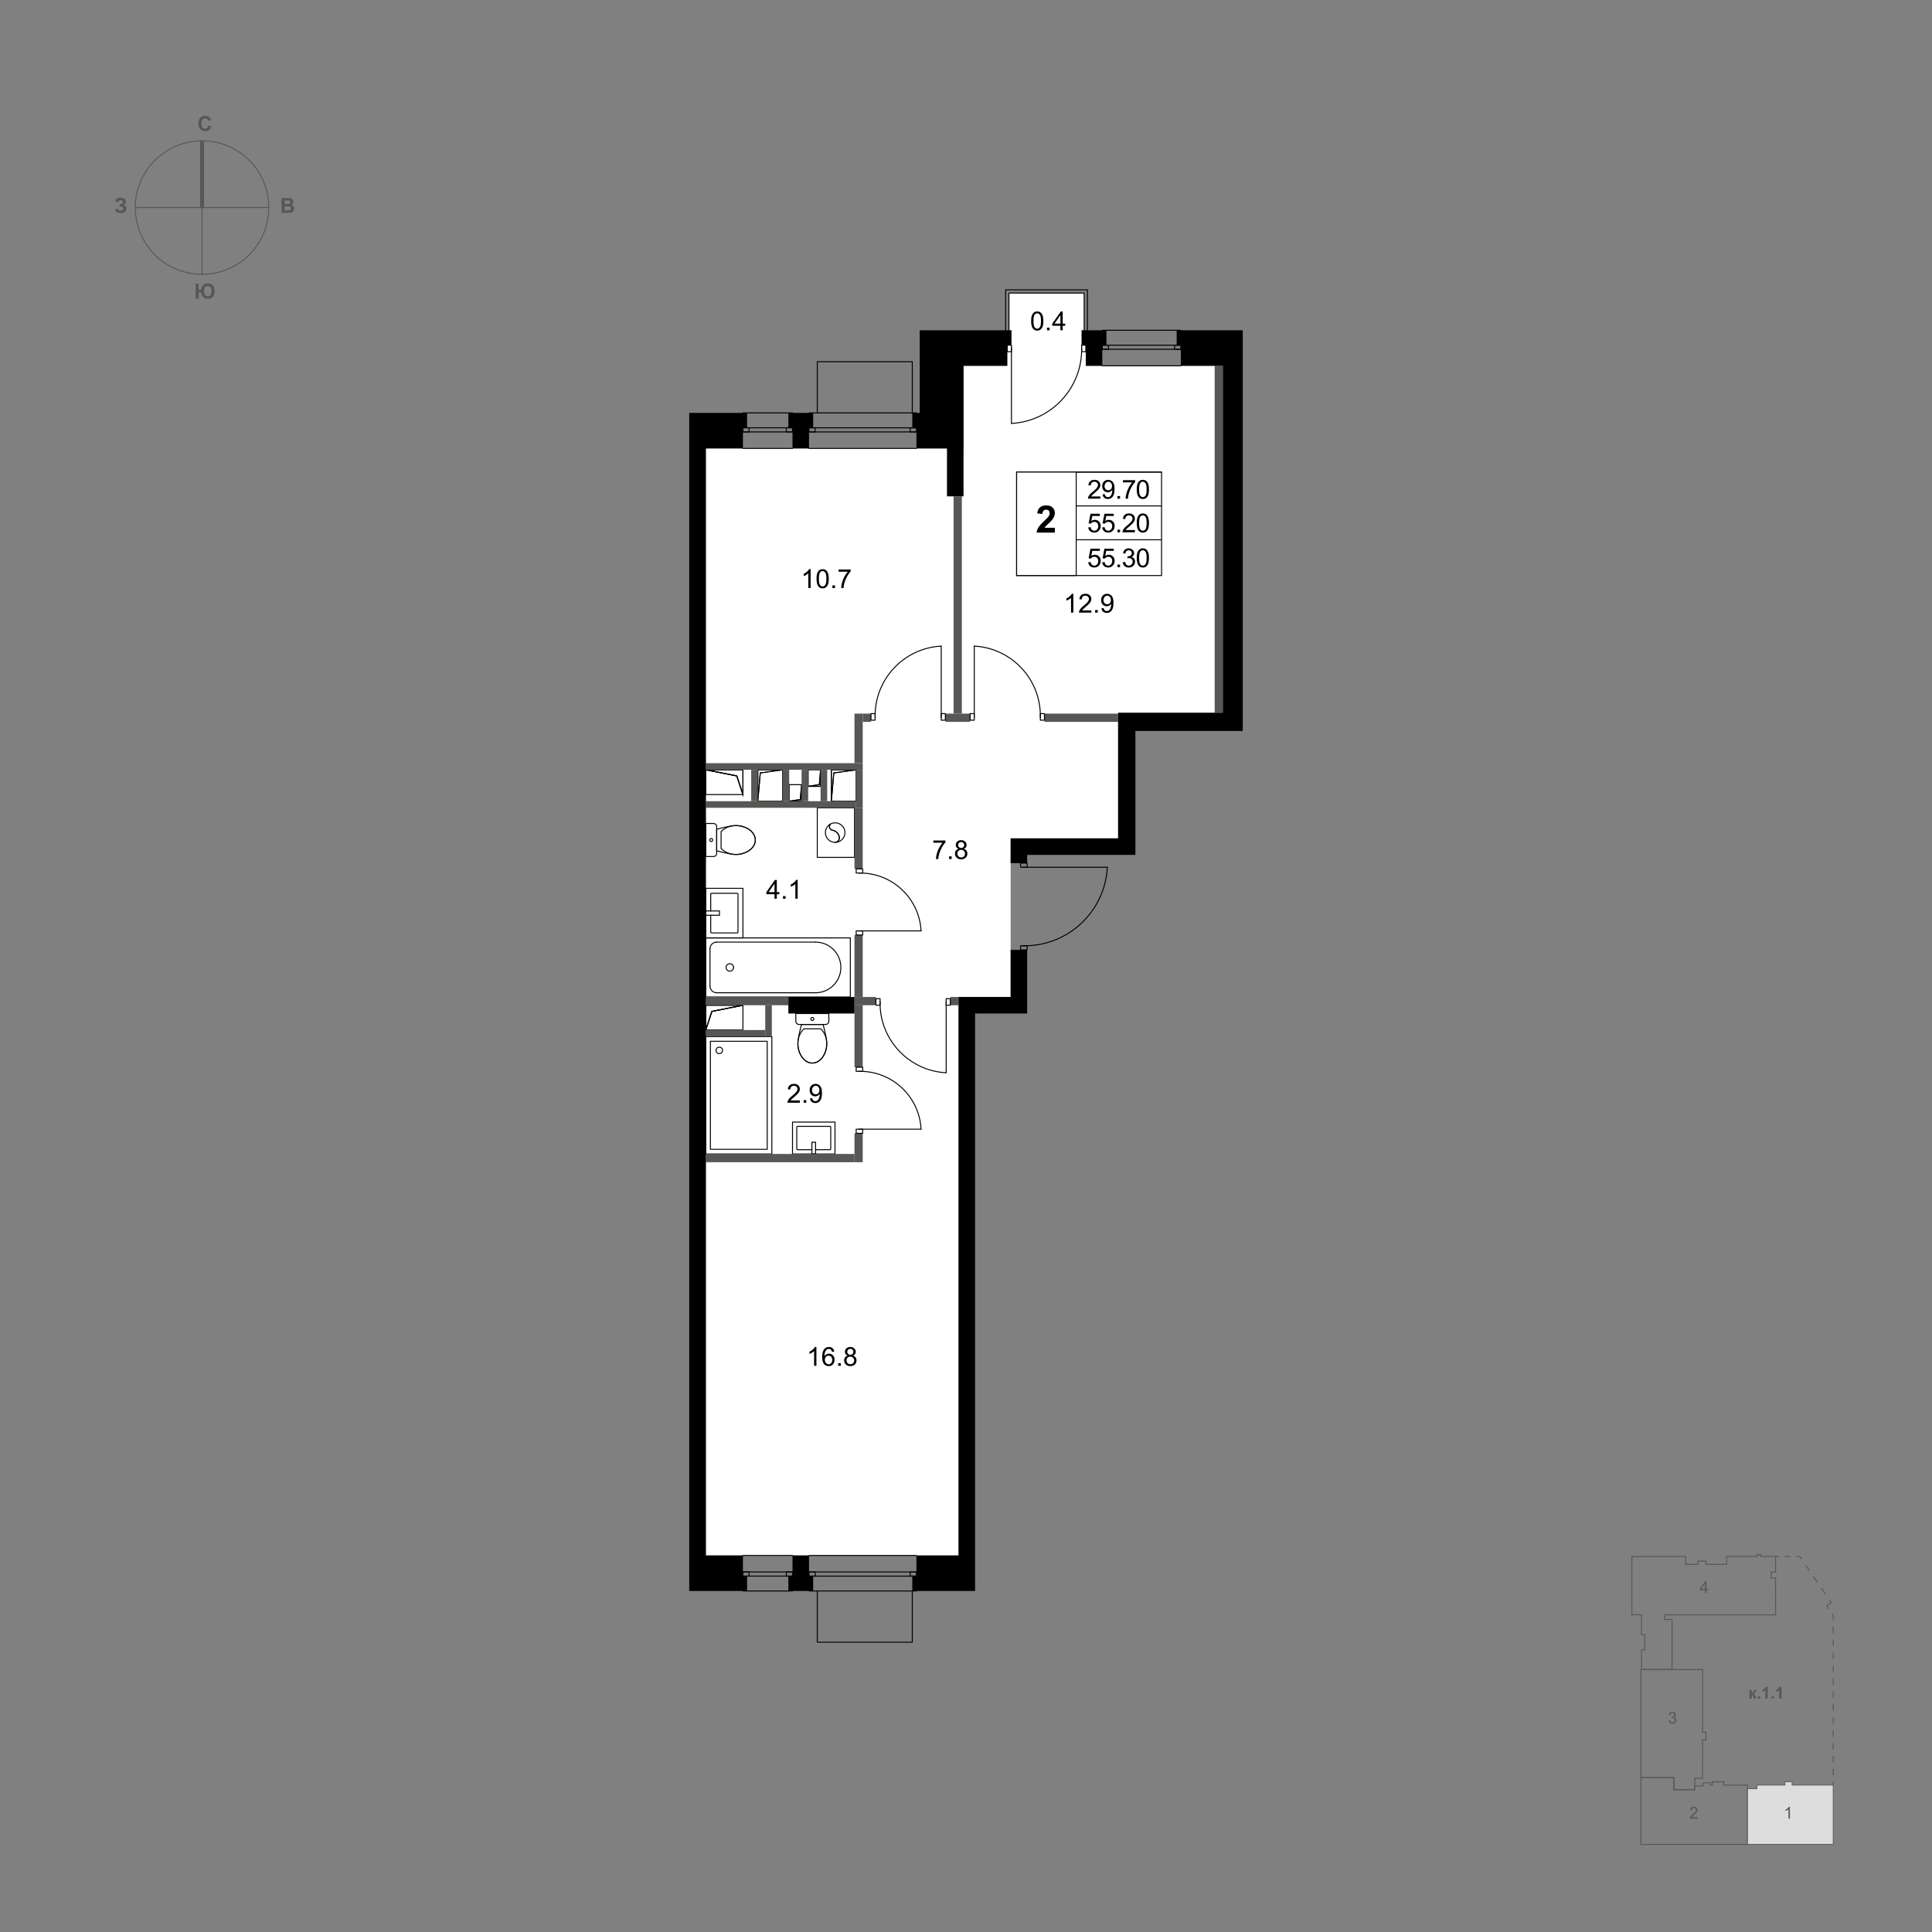 <?xml version="1.0" encoding="UTF-8"?>
<svg xmlns="http://www.w3.org/2000/svg" viewBox="0 0 2000 2000" width="200" height="200">
  <rect x="0" y="0" width="2000" height="2000" fill="#808080" stroke="none"/>
  <defs>
    <style>
      .cls-1 {
        fill-rule: evenodd;
      }

      .cls-1, .cls-2, .cls-3, .cls-4, .cls-5, .cls-6, .cls-7, .cls-8, .cls-9 {
        stroke-miterlimit: 10;
      }

      .cls-1, .cls-2, .cls-4, .cls-10, .cls-5, .cls-6, .cls-11, .cls-7, .cls-9 {
        fill: none;
      }

      .cls-1, .cls-2, .cls-10, .cls-8 {
        stroke: #000;
      }

      .cls-12, .cls-13, .cls-14 {
        stroke-width: 0px;
      }

      .cls-3 {
        fill: #ddd;
        stroke-width: .79px;
      }

      .cls-3, .cls-4, .cls-5, .cls-6, .cls-11, .cls-7, .cls-9 {
        stroke: #575756;
      }

      .cls-4 {
        stroke-dasharray: 0 0 6.03 6.03;
      }

      .cls-10, .cls-11 {
        stroke-linecap: round;
        stroke-linejoin: round;
      }

      .cls-6 {
        stroke-dasharray: 0 0 7.31 7.31;
      }

      .cls-13, .cls-8 {
        fill: #fff;
      }

      .cls-7 {
        stroke-dasharray: 0 0 6.69 6.69;
      }

      .cls-9 {
        stroke-width: 4px;
      }

      .cls-14 {
        fill: #575756;
      }
    </style>
  </defs>
  <g id="_Генплан" data-name="Генплан">
    <polygon class="cls-5" points="1787.42 1619.43 1787.42 1611.24 1819.01 1611.24 1819.01 1609.31 1822.41 1609.31 1822.41 1611.24 1838.1 1611.24 1838.1 1627.51 1833.53 1627.51 1833.57 1633.63 1838.06 1633.63 1838.1 1671.65 1723.09 1671.65 1723.09 1676.49 1730.9 1676.49 1730.9 1728.29 1699.29 1728.29 1699.29 1707.94 1702.6 1707.94 1702.6 1692.21 1699.26 1692.21 1699.26 1671.62 1689.32 1671.62 1689.32 1611.27 1744.91 1611.27 1744.91 1619.43 1757.63 1619.43 1757.63 1616.03 1766.05 1616.03 1766.05 1619.43 1787.42 1619.43"/>
    <polygon class="cls-5" points="1809.02 1847.91 1809.02 1909.3 1698.73 1909.31 1698.73 1840.2 1732.84 1840.2 1732.84 1852.69 1754.38 1852.69 1754.38 1848.85 1763.03 1848.85 1763.03 1845.5 1770.47 1845.5 1770.47 1847.91 1772.47 1847.91 1772.47 1844.51 1784.48 1844.51 1784.48 1847.91 1809.02 1847.91"/>
    <polygon class="cls-5" points="1765.9 1793.16 1765.9 1801.2 1762.48 1801.2 1762.47 1840.81 1754.38 1840.81 1754.38 1852.69 1732.85 1852.69 1732.85 1840.2 1698.73 1840.2 1698.73 1728.33 1762.5 1728.33 1762.48 1793.16 1765.9 1793.16"/>
    <polygon class="cls-3" points="1818.84 1847.91 1818.84 1851.69 1808.99 1851.69 1808.99 1909.3 1897.72 1909.3 1897.72 1847.91 1855.16 1847.91 1855.16 1844.51 1847.73 1844.51 1847.73 1847.91 1818.84 1847.91"/>
    <path class="cls-14" d="m1764.96,1649.03v-2.93h-5.3v-1.38l5.58-7.92h1.23v7.92h1.65v1.38h-1.65v2.93h-1.5Zm0-4.3v-5.51l-3.83,5.51h3.83Z"/>
    <path class="cls-14" d="m1727.4,1781.08l1.5-.2c.17.85.47,1.46.88,1.84s.92.56,1.51.56c.71,0,1.3-.24,1.79-.73s.73-1.1.73-1.82-.23-1.26-.68-1.71c-.45-.45-1.02-.67-1.72-.67-.28,0-.64.06-1.06.17l.17-1.32c.1.01.18.02.24.02.64,0,1.21-.17,1.73-.5.51-.33.77-.85.77-1.54,0-.55-.19-1.01-.56-1.37-.37-.36-.85-.54-1.44-.54s-1.07.18-1.46.55-.64.92-.75,1.65l-1.5-.27c.18-1.01.6-1.79,1.25-2.34s1.46-.83,2.43-.83c.67,0,1.28.14,1.84.43s.99.68,1.29,1.17c.3.5.45,1.02.45,1.58s-.14,1.01-.42,1.44c-.28.43-.7.78-1.26,1.03.72.17,1.28.51,1.68,1.04.4.53.6,1.18.6,1.97,0,1.07-.39,1.97-1.17,2.71s-1.76,1.11-2.95,1.11c-1.07,0-1.96-.32-2.67-.96-.71-.64-1.11-1.47-1.21-2.48Z"/>
    <path class="cls-14" d="m1757.37,1881.12v1.44h-8.08c-.01-.36.05-.71.17-1.04.21-.55.54-1.09.99-1.63.45-.53,1.11-1.15,1.96-1.85,1.33-1.09,2.23-1.95,2.69-2.59.47-.64.7-1.24.7-1.81s-.21-1.1-.64-1.5c-.43-.41-.98-.61-1.66-.61-.72,0-1.3.22-1.73.65-.43.43-.65,1.03-.66,1.8l-1.54-.16c.11-1.15.5-2.03,1.19-2.63.69-.6,1.62-.9,2.78-.9s2.1.33,2.78.98c.68.65,1.03,1.46,1.03,2.42,0,.49-.1.97-.3,1.44s-.53.97-1,1.49-1.24,1.24-2.31,2.15c-.9.76-1.48,1.27-1.73,1.54-.26.27-.47.54-.63.81h6Z"/>
    <path class="cls-14" d="m1852.91,1882.56h-1.5v-9.56c-.36.34-.84.69-1.42,1.03-.59.34-1.11.6-1.58.78v-1.45c.84-.4,1.57-.87,2.2-1.43s1.07-1.11,1.33-1.63h.97v12.27Z"/>
    <g>
      <path class="cls-14" d="m1811.04,1749.52h2.33v3.62c.39-.04.66-.16.83-.36.16-.19.36-.62.58-1.28.3-.87.63-1.43.98-1.68s.82-.37,1.4-.37c.18,0,.49.01.92.04v1.55c-.61,0-1,.06-1.18.18-.17.12-.36.49-.56,1.09-.27.82-.66,1.32-1.18,1.51.74.21,1.37.85,1.88,1.93.03.06.06.11.09.18l1.31,2.44h-2.52l-1.17-2.56c-.24-.52-.45-.85-.62-1s-.43-.22-.78-.22v3.78h-2.33v-8.85Z"/>
      <path class="cls-14" d="m1819.68,1758.38v-2.34h2.34v2.34h-2.34Z"/>
      <path class="cls-14" d="m1829.92,1758.38h-2.34v-8.83c-.86.8-1.86,1.39-3.03,1.78v-2.13c.61-.2,1.28-.58,1.99-1.14.72-.56,1.21-1.21,1.48-1.96h1.9v12.27Z"/>
      <path class="cls-14" d="m1833.92,1758.38v-2.34h2.34v2.34h-2.34Z"/>
      <path class="cls-14" d="m1844.16,1758.38h-2.34v-8.83c-.86.8-1.86,1.39-3.03,1.78v-2.13c.61-.2,1.28-.58,1.99-1.14.72-.56,1.21-1.21,1.48-1.96h1.9v12.27Z"/>
    </g>
    <g>
      <line class="cls-5" x1="1838.1" y1="1611.24" x2="1841.52" y2="1611.24"/>
      <line class="cls-4" x1="1847.55" y1="1611.24" x2="1856.59" y2="1611.24"/>
      <polyline class="cls-5" points="1859.61 1611.24 1863.03 1611.24 1864.96 1614.06"/>
      <line class="cls-6" x1="1869.09" y1="1620.09" x2="1891.8" y2="1653.29"/>
      <polyline class="cls-5" points="1893.87 1656.31 1895.8 1659.13 1891 1662.57 1892.94 1665.39"/>
      <polyline class="cls-7" points="1896.73 1670.9 1897.72 1672.34 1897.72 1841.15"/>
      <line class="cls-5" x1="1897.72" y1="1844.49" x2="1897.72" y2="1847.91"/>
    </g>
  </g>
  <g id="_Роза" data-name="Роза">
    <g>
      <g id="_55" data-name="55">
        <g id="LINE">
          <line class="cls-11" x1="209.16" y1="145.77" x2="209.16" y2="283.97"/>
        </g>
        <g id="LINE-2" data-name="LINE">
          <line class="cls-11" x1="278.26" y1="214.87" x2="140.06" y2="214.87"/>
        </g>
        <g id="LWPOLYLINE">
          <line class="cls-9" x1="209.16" y1="214.87" x2="209.16" y2="145.77"/>
        </g>
        <g id="CIRCLE">
          <path class="cls-11" d="m170.34,157.71c31.57-21.44,74.55-13.23,95.99,18.34,21.44,31.57,13.23,74.55-18.34,95.99-31.57,21.44-74.55,13.23-95.99-18.34-21.44-31.57-13.23-74.55,18.34-95.99h0Z"/>
        </g>
      </g>
      <path class="cls-14" d="m202.52,293.62h3.11v6.43s2.5,0,2.5,0c.18-1.9.85-3.49,2.01-4.77s2.84-1.92,5.05-1.92,3.81.69,5.07,2.06c1.25,1.37,1.88,3.33,1.88,5.88,0,1.67-.27,3.09-.82,4.27-.55,1.18-1.32,2.09-2.32,2.74-1,.65-2.24.97-3.73.97s-2.72-.24-3.61-.71c-.89-.48-1.68-1.25-2.34-2.31-.67-1.06-1.06-2.27-1.18-3.62h-2.5v6.38h-3.11v-15.39Zm8.73,7.72c0,1.71.34,3.03,1.02,3.95.68.93,1.64,1.39,2.87,1.39s2.22-.46,2.85-1.38c.63-.92.95-2.3.95-4.14s-.37-3.06-1.1-3.87-1.67-1.23-2.81-1.23-2.02.42-2.73,1.24c-.71.83-1.06,2.18-1.06,4.04Z"/>
      <path class="cls-14" d="m215.72,129.89l3.02.96c-.46,1.68-1.23,2.93-2.31,3.74-1.08.82-2.44,1.22-4.09,1.22-2.05,0-3.73-.7-5.05-2.09-1.32-1.4-1.98-3.3-1.98-5.73,0-2.56.66-4.55,1.99-5.97,1.32-1.42,3.07-2.12,5.22-2.12,1.88,0,3.42.56,4.59,1.67.7.66,1.23,1.6,1.58,2.83l-3.08.73c-.18-.8-.56-1.43-1.14-1.89s-1.28-.69-2.11-.69c-1.14,0-2.07.41-2.78,1.23s-1.07,2.15-1.07,3.98c0,1.95.35,3.33,1.05,4.16.7.83,1.61,1.24,2.73,1.24.83,0,1.54-.26,2.13-.79.6-.52,1.02-1.35,1.28-2.48Z"/>
      <path class="cls-14" d="m122.3,209.13l-3.03-.69c.64-2.51,2.48-3.77,5.54-3.79,1.81-.01,3.17.38,4.1,1.17.93.79,1.39,1.72,1.4,2.79,0,.73-.2,1.4-.62,1.99s-1.04,1.12-1.88,1.57c1.03.34,1.8.83,2.31,1.47.52.64.78,1.43.78,2.36,0,1.35-.48,2.45-1.47,3.28-.99.84-2.47,1.26-4.45,1.28-1.61,0-2.89-.25-3.82-.78-.93-.53-1.64-1.53-2.12-3l2.84-.95c.3.92.69,1.52,1.18,1.79.49.27,1.09.4,1.8.4.98,0,1.7-.22,2.14-.65s.67-.91.66-1.46c0-.63-.26-1.14-.77-1.52-.51-.38-1.28-.57-2.3-.56h-.7s-.01-2.32-.01-2.32h.36c.95,0,1.68-.23,2.18-.66s.75-1,.75-1.71c0-.56-.21-1.03-.62-1.41-.41-.38-1-.57-1.76-.57-1.3,0-2.13.66-2.49,1.95Z"/>
      <path class="cls-14" d="m291.46,205.01l6.16-.04c1.22,0,2.13.04,2.73.14.6.1,1.14.31,1.61.63.47.32.87.75,1.19,1.28s.48,1.13.48,1.8c0,.72-.19,1.38-.57,1.99-.39.6-.91,1.06-1.58,1.36.94.27,1.67.73,2.17,1.38.51.66.76,1.43.77,2.32,0,.7-.16,1.38-.48,2.04-.32.66-.76,1.19-1.33,1.59-.56.4-1.26.65-2.08.74-.52.06-1.77.1-3.75.13l-5.25.03-.09-15.39Zm3.13,2.54l.02,3.56h2.04c1.21-.02,1.97-.04,2.26-.08.53-.07.95-.25,1.25-.56.3-.31.45-.71.45-1.2,0-.48-.14-.86-.4-1.16-.26-.29-.66-.47-1.17-.53-.31-.03-1.2-.05-2.66-.04h-1.79Zm.04,6.12l.02,4.12,2.88-.02c1.12,0,1.83-.04,2.13-.11.46-.09.84-.29,1.13-.62.29-.33.43-.76.43-1.31,0-.46-.12-.85-.34-1.17-.23-.32-.55-.55-.98-.7-.43-.14-1.35-.21-2.76-.21h-2.51Z"/>
    </g>
  </g>
  <g id="_Цвет" data-name="Цвет">
    <polygon class="cls-13" points="1046.21 1032.07 1046.21 867.87 1157.47 867.87 1157.47 737.88 1265.97 737.88 1265.97 378.68 1124 378.68 1124 357.3 1119.72 357.3 1119.72 341.91 1122.32 341.91 1122.32 303.42 1044.46 303.42 1044.46 341.91 1047.03 341.91 1047.03 357.4 1042.66 357.4 1042.66 378.68 997.43 378.68 997.43 464.23 730.96 464.23 730.96 1610.21 992.3 1610.21 992.3 1032.07 1046.21 1032.07"/>
  </g>
  <g id="_ШАХТЫ">
    <g id="HATCH">
      <polygon class="cls-1" points="816.97 829.38 829.8 829.38 829.8 812.28 828.52 827.67 816.97 829.38"/>
    </g>
    <g id="LWPOLYLINE-2" data-name="LWPOLYLINE">
      <polygon class="cls-10" points="816.97 829.38 828.52 827.67 829.8 812.28 829.8 829.38 816.97 829.38"/>
    </g>
    <g id="LINE-3" data-name="LINE">
      <line class="cls-10" x1="816.97" y1="829.38" x2="816.97" y2="812.28"/>
    </g>
    <g id="LINE-4" data-name="LINE">
      <line class="cls-10" x1="816.97" y1="812.28" x2="829.8" y2="812.28"/>
    </g>
    <g id="HATCH-2" data-name="HATCH">
      <polygon class="cls-1" points="886.25 796.89 860.59 796.89 860.59 829.38 863.16 800.14 886.25 796.89"/>
    </g>
    <g id="LWPOLYLINE-3" data-name="LWPOLYLINE">
      <polygon class="cls-10" points="886.25 796.89 863.16 800.14 860.59 829.38 860.59 796.89 886.25 796.89"/>
    </g>
    <g id="LINE-5" data-name="LINE">
      <line class="cls-10" x1="886.25" y1="796.89" x2="886.25" y2="829.38"/>
    </g>
    <g id="LINE-6" data-name="LINE">
      <line class="cls-10" x1="886.25" y1="829.38" x2="860.59" y2="829.38"/>
    </g>
    <g id="HATCH-3" data-name="HATCH">
      <polygon class="cls-1" points="810.13 796.89 784.48 796.89 784.48 829.38 787.04 800.14 810.13 796.89"/>
    </g>
    <g id="LWPOLYLINE-4" data-name="LWPOLYLINE">
      <polygon class="cls-10" points="810.13 796.89 787.04 800.14 784.48 829.38 784.48 796.89 810.13 796.89"/>
    </g>
    <g id="LINE-7" data-name="LINE">
      <line class="cls-10" x1="810.13" y1="796.89" x2="810.13" y2="829.38"/>
    </g>
    <g id="LINE-8" data-name="LINE">
      <line class="cls-10" x1="810.13" y1="829.38" x2="784.48" y2="829.38"/>
    </g>
    <g id="HATCH-4" data-name="HATCH">
      <polygon class="cls-1" points="836.64 813.99 849.47 813.99 849.47 796.89 848.19 812.28 836.64 813.99"/>
    </g>
    <g id="LWPOLYLINE-5" data-name="LWPOLYLINE">
      <polygon class="cls-10" points="836.64 813.99 848.19 812.28 849.47 796.89 849.47 813.99 836.64 813.99"/>
    </g>
    <g id="LINE-9" data-name="LINE">
      <line class="cls-10" x1="836.64" y1="813.99" x2="836.64" y2="796.89"/>
    </g>
    <g id="LINE-10" data-name="LINE">
      <line class="cls-10" x1="836.64" y1="796.89" x2="849.47" y2="796.89"/>
    </g>
    <g id="LWPOLYLINE-6" data-name="LWPOLYLINE">
      <polygon class="cls-10" points="762.73 803.23 769.08 822.54 730.6 822.54 730.6 796.89 762.73 803.23"/>
    </g>
    <g id="HATCH-5" data-name="HATCH">
      <polygon class="cls-1" points="730.6 796.89 762.73 803.23 769.08 822.54 769.08 796.89 730.6 796.89"/>
    </g>
    <g id="LWPOLYLINE-7" data-name="LWPOLYLINE">
      <polygon class="cls-10" points="730.6 796.89 769.08 796.89 769.08 822.54 762.73 803.23 730.6 796.89"/>
    </g>
    <g id="LWPOLYLINE-8" data-name="LWPOLYLINE">
      <polygon class="cls-10" points="736.94 1046.97 730.6 1066.28 769.08 1066.28 769.08 1040.63 736.94 1046.97"/>
    </g>
    <g id="HATCH-6" data-name="HATCH">
      <polygon class="cls-1" points="769.08 1040.63 730.6 1040.63 730.6 1066.28 736.94 1046.97 769.08 1040.63"/>
    </g>
    <g id="LWPOLYLINE-9" data-name="LWPOLYLINE">
      <polygon class="cls-10" points="769.08 1040.63 730.6 1040.63 730.6 1066.28 736.94 1046.97 769.08 1040.63"/>
    </g>
  </g>
  <g id="_С.У.">
    <g id="ARC">
      <path class="cls-10" d="m734.97,982.25s0-.07,0-.1c.03-3.83,3.16-6.92,6.99-6.89"/>
    </g>
    <g id="LINE-11" data-name="LINE">
      <line class="cls-10" x1="734.97" y1="982.25" x2="734.97" y2="1020.71"/>
    </g>
    <g id="LINE-12" data-name="LINE">
      <line class="cls-10" x1="741.96" y1="1027.7" x2="844.05" y2="1027.7"/>
    </g>
    <g id="ARC-2" data-name="ARC">
      <path class="cls-10" d="m844.05,975.26c.12,0,.24,0,.36,0,14.48.1,26.14,11.92,26.04,26.4-.1,14.48-11.92,26.14-26.4,26.04"/>
    </g>
    <g id="LINE-13" data-name="LINE">
      <line class="cls-10" x1="844.05" y1="975.26" x2="741.96" y2="975.26"/>
    </g>
    <g id="ARC-3" data-name="ARC">
      <path class="cls-10" d="m751.63,1001.48c0-2.14,1.74-3.88,3.88-3.88s3.88,1.74,3.88,3.88"/>
    </g>
    <g id="ARC-4" data-name="ARC">
      <path class="cls-10" d="m759.39,1001.48c0,2.14-1.74,3.88-3.88,3.88s-3.88-1.74-3.88-3.88"/>
    </g>
    <g id="LWPOLYLINE-10" data-name="LWPOLYLINE">
      <rect class="cls-10" x="730.6" y="970.89" width="149.66" height="61.19"/>
    </g>
    <g id="ARC-5" data-name="ARC">
      <path class="cls-10" d="m741.96,1027.7s-.07,0-.1,0c-3.83-.03-6.92-3.16-6.89-6.99"/>
    </g>
    <g id="SPLINE">
      <path class="cls-10" d="m855.87,1080.35c0-6.38-2.54-11.77-6.21-15.3h-17.49c-3.67,3.53-6.21,8.92-6.21,15.3,0,10.7,6.7,20.23,14.88,20.14,8.34.09,15.03-9.44,15.03-20.14Z"/>
    </g>
    <g id="SPLINE-2" data-name="SPLINE">
      <path class="cls-10" d="m855.87,1080.35c0-6.38-3.87-19.85-3.87-19.85h-22.24s-3.81,13.47-3.81,19.85c0,10.7,6.7,20.23,14.96,20.14,8.26.09,14.96-9.44,14.96-20.14Z"/>
    </g>
    <g id="SPLINE-3" data-name="SPLINE">
      <circle class="cls-10" cx="840.92" cy="1054.84" r="1.55"/>
    </g>
    <g id="SPLINE-4" data-name="SPLINE">
      <path class="cls-10" d="m823.82,1049.18h34.21v8c0,1.83-1.49,3.32-3.32,3.32h-27.63c-1.77,0-3.25-1.49-3.25-3.32v-8"/>
    </g>
    <g id="SPLINE-5" data-name="SPLINE">
      <path class="cls-10" d="m761.77,854.63c-6.38,0-11.77,2.54-15.3,6.21v17.49c3.53,3.67,8.92,6.21,15.3,6.21,10.7,0,20.23-6.7,20.14-14.88.09-8.34-9.44-15.03-20.14-15.03Z"/>
    </g>
    <g id="SPLINE-6" data-name="SPLINE">
      <path class="cls-10" d="m761.77,854.63c-6.38,0-19.85,3.87-19.85,3.87v22.24s13.47,3.81,19.85,3.81c10.7,0,20.23-6.7,20.14-14.96.09-8.26-9.44-14.96-20.14-14.96Z"/>
    </g>
    <g id="SPLINE-7" data-name="SPLINE">
      <circle class="cls-10" cx="736.26" cy="869.58" r="1.55"/>
    </g>
    <g id="SPLINE-8" data-name="SPLINE">
      <path class="cls-10" d="m730.6,886.68v-34.21h8c1.83,0,3.32,1.49,3.32,3.32v27.63c0,1.77-1.49,3.25-3.32,3.25h-8"/>
    </g>
    <g id="LWPOLYLINE-11" data-name="LWPOLYLINE">
      <rect class="cls-10" x="730.6" y="943.01" width="14.19" height="4.45"/>
    </g>
    <g id="LWPOLYLINE-12" data-name="LWPOLYLINE">
      <rect class="cls-10" x="730.6" y="919.57" width="38.49" height="51.31"/>
    </g>
    <g id="LWPOLYLINE-13" data-name="LWPOLYLINE">
      <path class="cls-10" d="m735.73,943.01v-17.45c0-.47.38-.86.86-.86h26.51c.47,0,.86.38.86.86v39.34c0,.47-.38.86-.86.86h-26.51c-.47,0-.86-.38-.86-.86v-17.44"/>
    </g>
    <g id="SPLINE-9" data-name="SPLINE">
      <path class="cls-10" d="m864.57,872.03c2.34-.19,4.18-2.08,4.3-4.42,0-1.79-.61-3.54-1.7-4.95-1.34-1.68-3.22-2.83-5.33-3.24-2.05-.31-3.46-2.22-3.15-4.27.13-.85.54-1.63,1.18-2.21,1.45-.76,3.06-1.16,4.7-1.16,5.59,0,10.13,4.53,10.13,10.13,0,5.59-4.53,10.13-10.13,10.13Z"/>
    </g>
    <g id="SPLINE-10" data-name="SPLINE">
      <path class="cls-10" d="m861.85,859.42c2.1.42,3.99,1.57,5.33,3.24,1.1,1.42,1.7,3.16,1.7,4.95-.12,2.35-1.96,4.24-4.3,4.42-5.59,0-10.13-4.53-10.13-10.13,0-3.63,1.94-6.98,5.08-8.78.12-.07.18-.02.09.07-.49.54-.81,1.22-.92,1.94-.31,2.05,1.1,3.96,3.15,4.27Z"/>
    </g>
    <g id="LWPOLYLINE-14" data-name="LWPOLYLINE">
      <polyline class="cls-10" points="846.05 836.23 884.54 836.23 884.54 887.54 846.05 887.54 846.05 836.23"/>
    </g>
    <g id="ELLIPSE">
      <circle class="cls-10" cx="744.6" cy="1087.35" r="3.36"/>
    </g>
    <g id="LWPOLYLINE-15" data-name="LWPOLYLINE">
      <rect class="cls-10" x="735.39" y="1077.92" width="58.82" height="111.84"/>
    </g>
    <g id="LWPOLYLINE-16" data-name="LWPOLYLINE">
      <rect class="cls-10" x="730.6" y="1073.13" width="68.42" height="121.43"/>
    </g>
    <g id="LWPOLYLINE-17" data-name="LWPOLYLINE">
      <rect class="cls-10" x="840.48" y="1182.41" width="3.81" height="12.16"/>
    </g>
    <g id="LWPOLYLINE-18" data-name="LWPOLYLINE">
      <rect class="cls-10" x="820.4" y="1161.58" width="43.98" height="32.98"/>
    </g>
    <g id="LWPOLYLINE-19" data-name="LWPOLYLINE">
      <path class="cls-10" d="m840.48,1190.17h-14.95c-.4,0-.73-.33-.73-.73v-22.72c0-.4.33-.73.73-.73h33.71c.4,0,.73.33.73.73v22.72c0,.4-.33.73-.73.73h-14.95"/>
    </g>
  </g>
  <g id="_Перегородки">
    <g id="LWPOLYLINE-20" data-name="LWPOLYLINE">
      <rect class="cls-14" x="730.6" y="1194.57" width="153.94" height="8.55"/>
    </g>
    <g id="LWPOLYLINE-21" data-name="LWPOLYLINE">
      <rect class="cls-14" x="884.54" y="1173.18" width="8.55" height="29.93"/>
    </g>
    <g id="LWPOLYLINE-22" data-name="LWPOLYLINE">
      <rect class="cls-14" x="884.54" y="1040.63" width="8.56" height="64.14"/>
    </g>
    <g id="LWPOLYLINE-23" data-name="LWPOLYLINE">
      <rect class="cls-14" x="884.54" y="1032.07" width="22.23" height="8.55"/>
    </g>
    <g id="LWPOLYLINE-24" data-name="LWPOLYLINE">
      <rect class="cls-14" x="730.6" y="1032.07" width="85.52" height="8.55"/>
    </g>
    <g id="LWPOLYLINE-25" data-name="LWPOLYLINE">
      <rect class="cls-14" x="884.54" y="967.93" width="8.56" height="64.14"/>
    </g>
    <g id="LWPOLYLINE-26" data-name="LWPOLYLINE">
      <rect class="cls-14" x="884.54" y="836.23" width="8.56" height="63.29"/>
    </g>
    <g id="LWPOLYLINE-27" data-name="LWPOLYLINE">
      <rect class="cls-14" x="884.54" y="738.73" width="8.56" height="51.31"/>
    </g>
    <g id="LWPOLYLINE-28" data-name="LWPOLYLINE">
      <rect class="cls-14" x="893.09" y="738.73" width="8.55" height="8.55"/>
    </g>
    <g id="LWPOLYLINE-29" data-name="LWPOLYLINE">
      <rect class="cls-14" x="978.61" y="738.73" width="25.66" height="8.55"/>
    </g>
    <g id="LWPOLYLINE-30" data-name="LWPOLYLINE">
      <rect class="cls-14" x="987.16" y="513.81" width="8.55" height="224.92"/>
    </g>
    <g id="LWPOLYLINE-31" data-name="LWPOLYLINE">
      <rect class="cls-14" x="1081.24" y="738.73" width="76.23" height="8.55"/>
    </g>
    <g id="LWPOLYLINE-32" data-name="LWPOLYLINE">
      <rect class="cls-14" x="1257.42" y="378.68" width="8.55" height="359.19"/>
    </g>
    <g id="LWPOLYLINE-33" data-name="LWPOLYLINE">
      <rect class="cls-14" x="983.74" y="1032.07" width="8.55" height="8.55"/>
    </g>
    <g id="LWPOLYLINE-34" data-name="LWPOLYLINE">
      <rect class="cls-14" x="730.6" y="790.04" width="162.5" height="6.84"/>
    </g>
    <g id="LWPOLYLINE-35" data-name="LWPOLYLINE">
      <rect class="cls-14" x="886.25" y="796.89" width="6.84" height="39.34"/>
    </g>
    <g id="LWPOLYLINE-36" data-name="LWPOLYLINE">
      <rect class="cls-14" x="730.6" y="829.38" width="155.65" height="6.84"/>
    </g>
    <g id="LWPOLYLINE-37" data-name="LWPOLYLINE">
      <rect class="cls-14" x="777.63" y="796.89" width="6.84" height="32.5"/>
    </g>
    <g id="LWPOLYLINE-38" data-name="LWPOLYLINE">
      <rect class="cls-14" x="810.13" y="796.89" width="6.84" height="32.5"/>
    </g>
    <g id="LWPOLYLINE-39" data-name="LWPOLYLINE">
      <rect class="cls-14" x="829.8" y="796.89" width="6.84" height="32.5"/>
    </g>
    <g id="LWPOLYLINE-40" data-name="LWPOLYLINE">
      <rect class="cls-14" x="849.47" y="796.89" width="6.84" height="32.5"/>
    </g>
    <g id="LWPOLYLINE-41" data-name="LWPOLYLINE">
      <rect class="cls-14" x="730.6" y="1066.28" width="61.58" height="6.85"/>
    </g>
    <g id="LWPOLYLINE-42" data-name="LWPOLYLINE">
      <rect class="cls-14" x="792.17" y="1040.63" width="6.84" height="32.5"/>
    </g>
  </g>
  <g id="_Монолит">
    <g>
      <polygon class="cls-12" points="841.78 427.43 841.78 442.83 837.5 442.83 837.5 464.21 820.39 464.21 820.39 442.83 816.12 442.83 816.12 427.43 841.78 427.43"/>
      <polygon class="cls-12" points="948.68 464.23 980.32 464.23 980.32 513.81 997.43 513.81 997.43 464.23 997.43 427.45 997.43 378.68 1042.75 378.68 1042.75 357.3 1047.03 357.3 1047.03 341.91 1042.75 341.91 997.43 341.91 952.1 341.91 952.1 427.45 948.68 427.45 948.68 427.45 944.4 427.45 944.4 442.84 948.68 442.84 948.68 464.23"/>
      <polygon class="cls-12" points="1124 378.68 1141.1 378.68 1141.1 357.3 1145.38 357.3 1145.38 341.91 1119.72 341.91 1119.72 357.3 1124 357.3 1124 378.68"/>
      <polygon class="cls-12" points="1046.21 1032.07 992.3 1032.07 992.3 1610.21 948.68 1610.21 948.68 1631.58 944.4 1631.58 944.4 1646.98 1009.4 1646.98 1009.4 1049.18 1063.31 1049.18 1063.31 983.32 1046.21 983.32 1046.21 1032.07"/>
      <polygon class="cls-12" points="837.5 1610.19 820.4 1610.19 820.4 1631.57 816.12 1631.57 816.12 1646.96 841.78 1646.96 841.78 1631.57 837.5 1631.57 837.5 1610.19"/>
      <polygon class="cls-12" points="713.49 1646.96 773.36 1646.96 773.36 1631.56 769.08 1631.56 769.08 1610.18 730.6 1610.18 730.6 464.2 769.08 464.2 769.08 442.82 773.36 442.82 773.36 427.43 713.49 427.43 713.49 1646.96"/>
      <rect class="cls-12" x="816.12" y="1032.07" width="68.42" height="17.1"/>
      <polygon class="cls-12" points="1286.51 341.9 1218.08 341.9 1218.08 357.29 1222.37 357.29 1222.37 378.68 1265.96 378.68 1265.96 737.88 1157.47 737.88 1157.47 867.87 1046.21 867.87 1046.21 893.53 1063.31 893.53 1063.31 884.97 1175.37 884.97 1175.37 756.68 1269.39 756.68 1269.39 755.88 1269.44 755.88 1269.44 756.69 1286.49 756.69 1286.49 755.88 1286.51 755.88 1286.51 341.9"/>
    </g>
  </g>
  <g id="_Двери">
    <g id="LINE-14" data-name="LINE">
      <line class="cls-10" x1="1008.55" y1="742.68" x2="1008.55" y2="668.85"/>
    </g>
    <g id="LWPOLYLINE-43" data-name="LWPOLYLINE">
      <rect class="cls-10" x="1076.96" y="738.73" width="4.28" height="6.78"/>
    </g>
    <g id="ARC-6" data-name="ARC">
      <path class="cls-10" d="m1076.96,742.68c.91-39.06-29.4-71.77-68.42-73.84"/>
    </g>
    <g id="LWPOLYLINE-44" data-name="LWPOLYLINE">
      <rect class="cls-10" x="1004.27" y="738.73" width="4.28" height="6.78"/>
    </g>
    <g id="LINE-15" data-name="LINE">
      <line class="cls-10" x1="974.34" y1="742.68" x2="974.34" y2="668.85"/>
    </g>
    <g id="LWPOLYLINE-45" data-name="LWPOLYLINE">
      <rect class="cls-10" x="901.64" y="738.73" width="4.28" height="6.78"/>
    </g>
    <g id="ARC-7" data-name="ARC">
      <path class="cls-10" d="m974.34,668.85c-39.02,2.07-69.32,34.78-68.42,73.84"/>
    </g>
    <g id="LWPOLYLINE-46" data-name="LWPOLYLINE">
      <rect class="cls-10" x="974.34" y="738.73" width="4.28" height="6.78"/>
    </g>
    <g id="LINE-16" data-name="LINE">
      <line class="cls-10" x1="979.47" y1="1036.67" x2="979.47" y2="1110.51"/>
    </g>
    <g id="LWPOLYLINE-47" data-name="LWPOLYLINE">
      <rect class="cls-10" x="906.77" y="1033.84" width="4.28" height="6.78"/>
    </g>
    <g id="ARC-8" data-name="ARC">
      <path class="cls-10" d="m911.05,1036.67c-.91,39.06,29.4,71.77,68.42,73.84"/>
    </g>
    <g id="LWPOLYLINE-48" data-name="LWPOLYLINE">
      <rect class="cls-10" x="979.47" y="1033.84" width="4.28" height="6.78"/>
    </g>
    <g id="LINE-17" data-name="LINE">
      <line class="cls-10" x1="1058.62" y1="897.8" x2="1146.3" y2="897.8"/>
    </g>
    <g id="LWPOLYLINE-49" data-name="LWPOLYLINE">
      <rect class="cls-10" x="1056.53" y="979.05" width="6.78" height="4.28"/>
    </g>
    <g id="ARC-9" data-name="ARC">
      <path class="cls-10" d="m1058.62,979.05c46.39,1.08,85.23-34.91,87.68-81.25"/>
    </g>
    <g id="LWPOLYLINE-50" data-name="LWPOLYLINE">
      <rect class="cls-10" x="1056.53" y="893.53" width="6.78" height="4.28"/>
    </g>
    <g id="LINE-18" data-name="LINE">
      <line class="cls-10" x1="1047.03" y1="359.88" x2="1047.03" y2="438.34"/>
    </g>
    <g id="LWPOLYLINE-51" data-name="LWPOLYLINE">
      <rect class="cls-10" x="1119.72" y="357.3" width="4.28" height="6.78"/>
    </g>
    <g id="ARC-10" data-name="ARC">
      <path class="cls-10" d="m1119.72,359.88c.96,41.5-31.24,76.25-72.69,78.45"/>
    </g>
    <g id="LWPOLYLINE-52" data-name="LWPOLYLINE">
      <rect class="cls-10" x="1042.75" y="357.3" width="4.28" height="6.78"/>
    </g>
    <g id="LINE-19" data-name="LINE">
      <line class="cls-10" x1="888.88" y1="963.65" x2="953.49" y2="963.65"/>
    </g>
    <g id="LWPOLYLINE-53" data-name="LWPOLYLINE">
      <rect class="cls-10" x="886.31" y="899.51" width="6.78" height="4.28"/>
    </g>
    <g id="ARC-11" data-name="ARC">
      <path class="cls-10" d="m953.49,963.65c-1.81-34.14-30.43-60.66-64.61-59.87"/>
    </g>
    <g id="LWPOLYLINE-54" data-name="LWPOLYLINE">
      <rect class="cls-10" x="886.31" y="963.65" width="6.78" height="4.28"/>
    </g>
    <g id="LINE-20" data-name="LINE">
      <line class="cls-10" x1="888.88" y1="1168.91" x2="953.49" y2="1168.91"/>
    </g>
    <g id="LWPOLYLINE-55" data-name="LWPOLYLINE">
      <rect class="cls-10" x="886.3" y="1104.77" width="6.78" height="4.28"/>
    </g>
    <g id="ARC-12" data-name="ARC">
      <path class="cls-10" d="m953.49,1168.91c-1.81-34.14-30.43-60.66-64.61-59.87"/>
    </g>
    <g id="LWPOLYLINE-56" data-name="LWPOLYLINE">
      <rect class="cls-10" x="886.3" y="1168.91" width="6.78" height="4.28"/>
    </g>
  </g>
  <g id="_Окна">
    <g id="LINE-21" data-name="LINE">
      <line class="cls-10" x1="769.08" y1="427.43" x2="820.39" y2="427.43"/>
    </g>
    <g id="LINE-22" data-name="LINE">
      <line class="cls-10" x1="820.39" y1="464.21" x2="769.08" y2="464.21"/>
    </g>
    <g id="LWPOLYLINE-57" data-name="LWPOLYLINE">
      <rect class="cls-10" x="769.08" y="442.83" width="6.41" height="4.28"/>
    </g>
    <g id="LWPOLYLINE-58" data-name="LWPOLYLINE">
      <rect class="cls-10" x="813.98" y="442.83" width="6.41" height="4.28"/>
    </g>
    <g id="LINE-23" data-name="LINE">
      <line class="cls-10" x1="820.39" y1="442.83" x2="769.08" y2="442.83"/>
    </g>
    <g id="LINE-24" data-name="LINE">
      <line class="cls-10" x1="769.08" y1="447.1" x2="820.39" y2="447.1"/>
    </g>
    <g id="LINE-25" data-name="LINE">
      <line class="cls-10" x1="837.5" y1="427.45" x2="948.68" y2="427.45"/>
    </g>
    <g id="LINE-26" data-name="LINE">
      <line class="cls-10" x1="948.68" y1="464.22" x2="837.5" y2="464.22"/>
    </g>
    <g id="LWPOLYLINE-59" data-name="LWPOLYLINE">
      <rect class="cls-10" x="837.5" y="442.84" width="6.41" height="4.28"/>
    </g>
    <g id="LWPOLYLINE-60" data-name="LWPOLYLINE">
      <rect class="cls-10" x="942.26" y="442.84" width="6.41" height="4.28"/>
    </g>
    <g id="LINE-27" data-name="LINE">
      <line class="cls-10" x1="948.68" y1="442.84" x2="837.5" y2="442.84"/>
    </g>
    <g id="LINE-28" data-name="LINE">
      <line class="cls-10" x1="837.5" y1="447.12" x2="948.68" y2="447.12"/>
    </g>
    <g id="LINE-29" data-name="LINE">
      <line class="cls-10" x1="1141.1" y1="341.91" x2="1222.35" y2="341.91"/>
    </g>
    <g id="LINE-30" data-name="LINE">
      <line class="cls-10" x1="1222.35" y1="378.68" x2="1141.1" y2="378.68"/>
    </g>
    <g id="LWPOLYLINE-61" data-name="LWPOLYLINE">
      <rect class="cls-10" x="1141.1" y="357.3" width="6.41" height="4.28"/>
    </g>
    <g id="LWPOLYLINE-62" data-name="LWPOLYLINE">
      <rect class="cls-10" x="1215.94" y="357.3" width="6.41" height="4.28"/>
    </g>
    <g id="LINE-31" data-name="LINE">
      <line class="cls-10" x1="1222.35" y1="357.3" x2="1141.1" y2="357.3"/>
    </g>
    <g id="LINE-32" data-name="LINE">
      <line class="cls-10" x1="1141.1" y1="361.58" x2="1222.35" y2="361.58"/>
    </g>
    <g id="LINE-33" data-name="LINE">
      <line class="cls-10" x1="837.5" y1="1646.98" x2="948.68" y2="1646.98"/>
    </g>
    <g id="LINE-34" data-name="LINE">
      <line class="cls-10" x1="948.68" y1="1610.2" x2="837.5" y2="1610.2"/>
    </g>
    <g id="LWPOLYLINE-63" data-name="LWPOLYLINE">
      <rect class="cls-10" x="837.5" y="1627.31" width="6.41" height="4.28"/>
    </g>
    <g id="LWPOLYLINE-64" data-name="LWPOLYLINE">
      <rect class="cls-10" x="942.27" y="1627.31" width="6.41" height="4.28"/>
    </g>
    <g id="LINE-35" data-name="LINE">
      <line class="cls-10" x1="948.68" y1="1631.58" x2="837.5" y2="1631.58"/>
    </g>
    <g id="LINE-36" data-name="LINE">
      <line class="cls-10" x1="837.5" y1="1627.31" x2="948.68" y2="1627.31"/>
    </g>
    <g id="LINE-37" data-name="LINE">
      <line class="cls-10" x1="769.08" y1="1646.96" x2="820.4" y2="1646.96"/>
    </g>
    <g id="LINE-38" data-name="LINE">
      <line class="cls-10" x1="820.4" y1="1610.19" x2="769.08" y2="1610.19"/>
    </g>
    <g id="LWPOLYLINE-65" data-name="LWPOLYLINE">
      <rect class="cls-10" x="769.08" y="1627.29" width="6.41" height="4.28"/>
    </g>
    <g id="LWPOLYLINE-66" data-name="LWPOLYLINE">
      <rect class="cls-10" x="813.98" y="1627.29" width="6.41" height="4.28"/>
    </g>
    <g id="LINE-39" data-name="LINE">
      <line class="cls-10" x1="820.4" y1="1631.57" x2="769.08" y2="1631.57"/>
    </g>
    <g id="LINE-40" data-name="LINE">
      <line class="cls-10" x1="769.08" y1="1627.29" x2="820.4" y2="1627.29"/>
    </g>
  </g>
  <g id="_Решетки">
    <g id="LWPOLYLINE-67" data-name="LWPOLYLINE">
      <polyline class="cls-10" points="944.4 427.43 944.4 374.41 846.05 374.41 846.05 427.43"/>
    </g>
    <g id="LWPOLYLINE-68" data-name="LWPOLYLINE">
      <polyline class="cls-10" points="846.05 1646.98 846.05 1700 944.4 1700 944.4 1646.98"/>
    </g>
  </g>
  <g id="_Площади" data-name="Площади">
    <g>
      <path class="cls-12" d="m966.16,872.36v-2.29h12.58v1.86c-1.24,1.32-2.46,3.07-3.68,5.25-1.22,2.18-2.16,4.43-2.82,6.74-.48,1.63-.78,3.41-.92,5.34h-2.45c.03-1.53.33-3.38.9-5.54.58-2.17,1.4-4.25,2.47-6.26,1.07-2.01,2.22-3.71,3.43-5.08h-9.52Z"/>
      <path class="cls-12" d="m982.44,889.25v-2.72h2.72v2.72h-2.72Z"/>
      <path class="cls-12" d="m992.32,878.71c-.99-.36-1.72-.88-2.2-1.55s-.72-1.48-.72-2.41c0-1.41.51-2.6,1.52-3.57,1.02-.96,2.37-1.45,4.06-1.45s3.06.49,4.1,1.48,1.55,2.19,1.55,3.6c0,.9-.24,1.69-.71,2.35s-1.19,1.18-2.15,1.54c1.19.39,2.1,1.02,2.72,1.88.62.87.93,1.9.93,3.1,0,1.66-.59,3.06-1.76,4.19-1.18,1.13-2.72,1.7-4.64,1.7s-3.46-.57-4.64-1.7c-1.18-1.14-1.76-2.55-1.76-4.25,0-1.26.32-2.32.96-3.17.64-.85,1.55-1.43,2.74-1.74Zm-1.25,4.93c0,.68.16,1.34.48,1.98s.8,1.13,1.44,1.48c.64.35,1.32.52,2.06.52,1.14,0,2.08-.37,2.82-1.1.74-.73,1.11-1.67,1.11-2.8s-.38-2.1-1.15-2.85c-.76-.75-1.72-1.13-2.87-1.13s-2.05.37-2.79,1.11-1.11,1.67-1.11,2.78Zm.77-8.98c0,.92.3,1.67.89,2.25.59.58,1.36.88,2.31.88s1.67-.29,2.26-.87c.59-.58.88-1.29.88-2.13s-.3-1.61-.91-2.21-1.36-.9-2.26-.9-1.67.29-2.27.88c-.6.58-.9,1.28-.9,2.09Z"/>
    </g>
    <g>
      <path class="cls-12" d="m845.14,1413.89h-2.39v-15.21c-.57.55-1.33,1.1-2.26,1.64s-1.77.96-2.51,1.23v-2.31c1.33-.63,2.5-1.39,3.5-2.28s1.71-1.76,2.12-2.6h1.54v19.52Z"/>
      <path class="cls-12" d="m863.63,1399.22l-2.37.19c-.21-.94-.51-1.62-.9-2.04-.65-.68-1.44-1.02-2.39-1.02-.76,0-1.43.21-2,.64-.75.55-1.34,1.35-1.78,2.4-.43,1.05-.66,2.55-.68,4.49.57-.88,1.28-1.52,2.11-1.95.83-.42,1.7-.64,2.61-.64,1.59,0,2.95.58,4.06,1.76,1.12,1.17,1.68,2.69,1.68,4.54,0,1.22-.26,2.35-.79,3.4-.53,1.05-1.25,1.85-2.17,2.41s-1.96.83-3.13.83c-1.99,0-3.61-.73-4.87-2.19-1.25-1.46-1.88-3.87-1.88-7.23,0-3.76.69-6.49,2.08-8.19,1.21-1.49,2.84-2.23,4.89-2.23,1.53,0,2.78.43,3.76,1.29s1.56,2.04,1.76,3.55Zm-9.75,8.38c0,.82.17,1.61.52,2.36s.84,1.32,1.46,1.72c.63.39,1.29.59,1.98.59,1.01,0,1.87-.41,2.6-1.22s1.09-1.92,1.09-3.31-.36-2.4-1.07-3.18-1.62-1.16-2.71-1.16-1.99.39-2.74,1.16c-.75.77-1.13,1.79-1.13,3.04Z"/>
      <path class="cls-12" d="m867.69,1413.89v-2.72h2.72v2.72h-2.72Z"/>
      <path class="cls-12" d="m877.57,1403.35c-.99-.36-1.72-.88-2.2-1.55s-.72-1.48-.72-2.41c0-1.41.51-2.6,1.52-3.57,1.02-.96,2.37-1.45,4.06-1.45s3.06.49,4.1,1.48,1.55,2.19,1.55,3.6c0,.9-.24,1.69-.71,2.35s-1.19,1.18-2.15,1.54c1.19.39,2.1,1.02,2.72,1.88.62.87.93,1.9.93,3.1,0,1.66-.59,3.06-1.76,4.19-1.18,1.13-2.72,1.7-4.64,1.7s-3.46-.57-4.64-1.7c-1.18-1.14-1.76-2.55-1.76-4.25,0-1.26.32-2.32.96-3.17.64-.85,1.55-1.43,2.74-1.74Zm-1.25,4.93c0,.68.16,1.34.48,1.98s.8,1.13,1.44,1.48c.64.35,1.32.52,2.06.52,1.14,0,2.08-.37,2.82-1.1.74-.73,1.11-1.67,1.11-2.8s-.38-2.1-1.15-2.85c-.76-.75-1.72-1.13-2.87-1.13s-2.05.37-2.79,1.11-1.11,1.67-1.11,2.78Zm.77-8.98c0,.92.3,1.67.89,2.25.59.58,1.36.88,2.31.88s1.67-.29,2.26-.87c.59-.58.88-1.29.88-2.13s-.3-1.61-.91-2.21-1.36-.9-2.26-.9-1.67.29-2.27.88c-.6.58-.9,1.28-.9,2.09Z"/>
    </g>
    <g>
      <path class="cls-12" d="m801.75,930.36v-4.65h-8.43v-2.19l8.87-12.59h1.95v12.59h2.62v2.19h-2.62v4.65h-2.39Zm0-6.84v-8.76l-6.09,8.76h6.09Z"/>
      <path class="cls-12" d="m810.54,930.36v-2.72h2.72v2.72h-2.72Z"/>
      <path class="cls-12" d="m825.73,930.36h-2.39v-15.21c-.57.55-1.33,1.1-2.26,1.64s-1.77.96-2.51,1.23v-2.31c1.33-.63,2.5-1.39,3.5-2.28s1.71-1.76,2.12-2.6h1.54v19.52Z"/>
    </g>
    <g>
      <path class="cls-12" d="m828.02,1139.23v2.29h-12.85c-.02-.57.08-1.13.28-1.66.33-.88.85-1.74,1.57-2.59.72-.85,1.76-1.83,3.12-2.94,2.11-1.73,3.54-3.1,4.28-4.12.74-1.01,1.11-1.97,1.11-2.87,0-.95-.34-1.74-1.01-2.39-.68-.65-1.56-.97-2.64-.97-1.15,0-2.07.34-2.76,1.03s-1.04,1.64-1.05,2.86l-2.45-.25c.17-1.83.8-3.22,1.9-4.18,1.1-.96,2.57-1.44,4.42-1.44s3.34.52,4.43,1.55c1.09,1.03,1.63,2.32,1.63,3.84,0,.78-.16,1.54-.48,2.29-.32.75-.85,1.54-1.58,2.37s-1.96,1.97-3.68,3.42c-1.43,1.2-2.35,2.02-2.76,2.45-.41.43-.74.86-1.01,1.29h9.53Z"/>
      <path class="cls-12" d="m831.92,1141.53v-2.72h2.72v2.72h-2.72Z"/>
      <path class="cls-12" d="m838.48,1137.03l2.29-.21c.19,1.08.57,1.86,1.11,2.35.55.49,1.25.73,2.11.73.73,0,1.38-.17,1.93-.5.55-.34,1-.78,1.36-1.35.35-.56.65-1.32.89-2.27.24-.96.36-1.93.36-2.92,0-.11,0-.27-.01-.48-.48.76-1.13,1.38-1.96,1.85-.83.47-1.72.71-2.69.71-1.61,0-2.97-.58-4.08-1.75-1.11-1.17-1.67-2.7-1.67-4.61s.58-3.56,1.74-4.76,2.62-1.8,4.37-1.8c1.26,0,2.42.34,3.47,1.02,1.05.68,1.84,1.65,2.39,2.91.54,1.26.82,3.08.82,5.47s-.27,4.46-.81,5.93-1.34,2.59-2.41,3.36c-1.07.77-2.31,1.15-3.75,1.15-1.52,0-2.76-.42-3.73-1.27s-1.54-2.03-1.74-3.56Zm9.77-8.58c0-1.37-.37-2.46-1.09-3.26-.73-.8-1.61-1.21-2.63-1.21s-1.98.43-2.77,1.3-1.18,1.99-1.18,3.37c0,1.24.37,2.24,1.12,3.02s1.67,1.16,2.76,1.16,2.01-.39,2.72-1.16c.71-.77,1.07-1.85,1.07-3.22Z"/>
    </g>
    <g>
      <path class="cls-12" d="m1067.41,332.32c0-2.3.24-4.15.71-5.55.47-1.4,1.18-2.48,2.11-3.24.93-.76,2.11-1.14,3.52-1.14,1.04,0,1.96.21,2.74.63s1.44,1.03,1.95,1.82.92,1.75,1.21,2.89c.29,1.14.44,2.67.44,4.59,0,2.28-.23,4.12-.7,5.52-.47,1.4-1.17,2.48-2.1,3.25s-2.11,1.15-3.53,1.15c-1.87,0-3.35-.67-4.42-2.01-1.28-1.62-1.92-4.25-1.92-7.9Zm2.45,0c0,3.19.37,5.31,1.12,6.37.75,1.06,1.67,1.58,2.76,1.58s2.02-.53,2.76-1.59,1.12-3.18,1.12-6.36-.37-5.33-1.12-6.38-1.68-1.58-2.79-1.58-1.97.46-2.63,1.39c-.82,1.18-1.23,3.37-1.23,6.56Z"/>
      <path class="cls-12" d="m1083.85,341.9v-2.72h2.72v2.72h-2.72Z"/>
      <path class="cls-12" d="m1097.71,341.9v-4.65h-8.43v-2.19l8.87-12.59h1.95v12.59h2.62v2.19h-2.62v4.65h-2.39Zm0-6.84v-8.76l-6.09,8.76h6.09Z"/>
    </g>
    <g>
      <path class="cls-12" d="m839.15,608.72h-2.39v-15.21c-.57.55-1.33,1.1-2.26,1.64s-1.77.96-2.51,1.23v-2.31c1.33-.63,2.5-1.39,3.5-2.28s1.71-1.76,2.12-2.6h1.54v19.52Z"/>
      <path class="cls-12" d="m845.26,599.13c0-2.3.24-4.15.71-5.55.47-1.4,1.18-2.48,2.11-3.24.93-.76,2.11-1.14,3.52-1.14,1.04,0,1.96.21,2.74.63s1.44,1.03,1.95,1.82.92,1.75,1.21,2.89c.29,1.14.44,2.67.44,4.59,0,2.28-.23,4.12-.7,5.52-.47,1.4-1.17,2.48-2.1,3.25s-2.11,1.15-3.53,1.15c-1.87,0-3.35-.67-4.42-2.01-1.28-1.62-1.92-4.25-1.92-7.9Zm2.45,0c0,3.19.37,5.31,1.12,6.37.75,1.06,1.67,1.58,2.76,1.58s2.02-.53,2.76-1.59,1.12-3.18,1.12-6.36-.37-5.33-1.12-6.38-1.68-1.58-2.79-1.58-1.97.46-2.63,1.39c-.82,1.18-1.23,3.37-1.23,6.56Z"/>
      <path class="cls-12" d="m861.71,608.72v-2.72h2.72v2.72h-2.72Z"/>
      <path class="cls-12" d="m868.07,591.83v-2.29h12.58v1.86c-1.24,1.32-2.46,3.07-3.68,5.25-1.22,2.18-2.16,4.43-2.82,6.74-.48,1.63-.78,3.41-.92,5.34h-2.45c.03-1.53.33-3.38.9-5.54.58-2.17,1.4-4.25,2.47-6.26,1.07-2.01,2.22-3.71,3.43-5.08h-9.52Z"/>
    </g>
    <g>
      <path class="cls-12" d="m1111.11,634.18h-2.39v-15.21c-.57.55-1.33,1.1-2.26,1.64s-1.77.96-2.51,1.23v-2.31c1.33-.63,2.5-1.39,3.5-2.28s1.71-1.76,2.12-2.6h1.54v19.52Z"/>
      <path class="cls-12" d="m1129.77,631.89v2.29h-12.85c-.02-.57.08-1.13.28-1.66.33-.88.85-1.74,1.57-2.59.72-.85,1.76-1.83,3.12-2.94,2.11-1.73,3.54-3.1,4.28-4.12.74-1.01,1.11-1.97,1.11-2.87,0-.95-.34-1.74-1.01-2.39-.68-.65-1.56-.97-2.64-.97-1.15,0-2.07.34-2.76,1.03s-1.04,1.64-1.05,2.86l-2.45-.25c.17-1.83.8-3.22,1.9-4.18,1.1-.96,2.57-1.44,4.42-1.44s3.34.52,4.43,1.55c1.09,1.03,1.63,2.32,1.63,3.84,0,.78-.16,1.54-.48,2.29-.32.75-.85,1.54-1.58,2.37s-1.96,1.97-3.68,3.42c-1.43,1.2-2.35,2.02-2.76,2.45-.41.43-.74.86-1.01,1.29h9.53Z"/>
      <path class="cls-12" d="m1133.67,634.18v-2.72h2.72v2.72h-2.72Z"/>
      <path class="cls-12" d="m1140.23,629.69l2.29-.21c.19,1.08.57,1.86,1.11,2.35.55.49,1.25.73,2.11.73.73,0,1.38-.17,1.93-.5.55-.34,1-.78,1.36-1.35.35-.56.65-1.32.89-2.27.24-.96.36-1.93.36-2.92,0-.11,0-.27-.01-.48-.48.76-1.13,1.38-1.96,1.85-.83.47-1.72.71-2.69.71-1.61,0-2.97-.58-4.08-1.75-1.11-1.17-1.67-2.7-1.67-4.61s.58-3.56,1.74-4.76,2.62-1.8,4.37-1.8c1.26,0,2.42.34,3.47,1.02,1.05.68,1.84,1.65,2.39,2.91.54,1.26.82,3.08.82,5.47s-.27,4.46-.81,5.93-1.34,2.59-2.41,3.36c-1.07.77-2.31,1.15-3.75,1.15-1.52,0-2.76-.42-3.73-1.27s-1.54-2.03-1.74-3.56Zm9.77-8.58c0-1.37-.37-2.46-1.09-3.26-.73-.8-1.61-1.21-2.63-1.21s-1.98.43-2.77,1.3-1.18,1.99-1.18,3.37c0,1.24.37,2.24,1.12,3.02s1.67,1.16,2.76,1.16,2.01-.39,2.72-1.16c.71-.77,1.07-1.85,1.07-3.22Z"/>
    </g>
  </g>
  <g id="_балкон_">
    <g id="LWPOLYLINE-69" data-name="LWPOLYLINE">
      <polyline class="cls-10" points="1044.46 341.91 1044.46 303.42 1122.32 303.42 1122.32 341.91"/>
    </g>
    <g id="LWPOLYLINE-70" data-name="LWPOLYLINE">
      <polyline class="cls-10" points="1125.71 341.91 1125.71 300 1041.04 300 1041.04 341.91"/>
    </g>
  </g>
  <g id="_Плашки" data-name="Плашки">
    <g>
      <g>
        <rect class="cls-8" x="1052.4" y="488.68" width="150.04" height="107.1"/>
        <rect class="cls-8" x="1052.4" y="488.68" width="61.69" height="107.1"/>
        <line class="cls-2" x1="1114.1" y1="523.73" x2="1202.44" y2="523.73"/>
        <line class="cls-2" x1="1114.1" y1="488.68" x2="1202.44" y2="488.68"/>
        <line class="cls-2" x1="1114.1" y1="558.77" x2="1202.44" y2="558.77"/>
      </g>
      <g>
        <path class="cls-12" d="m1139.09,513.94v2.29h-12.87c-.02-.57.08-1.13.28-1.66.33-.88.85-1.74,1.57-2.59.72-.85,1.76-1.83,3.13-2.94,2.12-1.73,3.54-3.1,4.29-4.12.74-1.01,1.12-1.97,1.12-2.87,0-.95-.34-1.74-1.02-2.39-.68-.65-1.56-.97-2.65-.97-1.15,0-2.07.34-2.76,1.03-.69.69-1.04,1.64-1.05,2.86l-2.46-.25c.17-1.83.8-3.22,1.9-4.18s2.57-1.44,4.42-1.44,3.35.52,4.43,1.55,1.63,2.32,1.63,3.84c0,.78-.16,1.54-.48,2.29-.32.75-.85,1.54-1.59,2.37s-1.97,1.97-3.68,3.42c-1.43,1.2-2.35,2.02-2.76,2.45s-.74.86-1.01,1.29h9.55Z"/>
        <path class="cls-12" d="m1141.34,511.74l2.3-.21c.19,1.08.57,1.86,1.12,2.35.55.49,1.25.73,2.11.73.73,0,1.38-.17,1.93-.5.55-.34,1.01-.78,1.36-1.35.35-.56.65-1.32.89-2.27.24-.96.36-1.93.36-2.92,0-.11,0-.27-.01-.48-.48.76-1.13,1.38-1.96,1.85-.83.47-1.72.71-2.69.71-1.61,0-2.97-.58-4.09-1.75-1.12-1.17-1.67-2.7-1.67-4.61s.58-3.56,1.75-4.76c1.16-1.2,2.62-1.8,4.37-1.8,1.27,0,2.42.34,3.47,1.02s1.84,1.65,2.39,2.91c.54,1.26.82,3.08.82,5.47s-.27,4.46-.81,5.93c-.54,1.47-1.34,2.59-2.41,3.36-1.07.77-2.32,1.15-3.75,1.15-1.52,0-2.77-.42-3.73-1.27s-1.54-2.03-1.74-3.56Zm9.79-8.58c0-1.37-.37-2.46-1.1-3.26-.73-.8-1.61-1.21-2.64-1.21s-1.99.43-2.77,1.3-1.18,1.99-1.18,3.37c0,1.24.37,2.24,1.12,3.02s1.67,1.16,2.77,1.16,2.02-.39,2.73-1.16c.71-.77,1.07-1.85,1.07-3.22Z"/>
        <path class="cls-12" d="m1156.76,516.24v-2.72h2.72v2.72h-2.72Z"/>
        <path class="cls-12" d="m1162.46,499.35v-2.29h12.6v1.86c-1.24,1.32-2.47,3.07-3.68,5.25-1.22,2.18-2.16,4.43-2.82,6.74-.48,1.63-.78,3.41-.92,5.34h-2.46c.03-1.53.33-3.38.9-5.54.58-2.17,1.4-4.25,2.48-6.26s2.22-3.71,3.43-5.08h-9.53Z"/>
        <path class="cls-12" d="m1176.74,506.65c0-2.3.24-4.15.71-5.55.47-1.4,1.18-2.48,2.11-3.24.93-.76,2.11-1.14,3.52-1.14,1.04,0,1.96.21,2.75.63.79.42,1.44,1.03,1.95,1.82.51.79.92,1.75,1.21,2.89s.44,2.67.44,4.59c0,2.28-.23,4.12-.7,5.52-.47,1.4-1.17,2.48-2.1,3.25-.93.76-2.11,1.15-3.54,1.15-1.88,0-3.35-.67-4.42-2.01-1.28-1.62-1.92-4.25-1.92-7.9Zm2.46,0c0,3.19.37,5.31,1.12,6.37.75,1.06,1.67,1.58,2.77,1.58s2.02-.53,2.77-1.59,1.12-3.18,1.12-6.36-.37-5.33-1.12-6.38-1.68-1.58-2.79-1.58-1.97.46-2.63,1.39c-.82,1.18-1.23,3.37-1.23,6.56Z"/>
      </g>
      <g>
        <path class="cls-12" d="m1126.54,545.93l2.51-.21c.19,1.22.62,2.14,1.29,2.75.68.62,1.49.92,2.45.92,1.15,0,2.12-.43,2.92-1.3.8-.87,1.2-2.02,1.2-3.45s-.38-2.44-1.15-3.22c-.77-.79-1.77-1.18-3.01-1.18-.77,0-1.47.17-2.08.52-.62.35-1.11.8-1.46,1.36l-2.24-.29,1.88-9.98h9.68v2.28h-7.77l-1.05,5.22c1.17-.81,2.39-1.22,3.68-1.22,1.7,0,3.13.59,4.3,1.76,1.17,1.18,1.75,2.69,1.75,4.53s-.51,3.28-1.54,4.56c-1.25,1.57-2.95,2.36-5.11,2.36-1.77,0-3.21-.49-4.33-1.48-1.12-.99-1.76-2.3-1.92-3.94Z"/>
        <path class="cls-12" d="m1140.98,545.93l2.51-.21c.19,1.22.62,2.14,1.29,2.75.68.62,1.49.92,2.45.92,1.15,0,2.12-.43,2.92-1.3.8-.87,1.2-2.02,1.2-3.45s-.38-2.44-1.15-3.22c-.77-.79-1.77-1.18-3.01-1.18-.77,0-1.47.17-2.08.52-.62.35-1.11.8-1.46,1.36l-2.24-.29,1.88-9.98h9.68v2.28h-7.77l-1.05,5.22c1.17-.81,2.39-1.22,3.68-1.22,1.7,0,3.13.59,4.3,1.76,1.17,1.18,1.75,2.69,1.75,4.53s-.51,3.28-1.54,4.56c-1.25,1.57-2.95,2.36-5.11,2.36-1.77,0-3.21-.49-4.33-1.48-1.12-.99-1.76-2.3-1.92-3.94Z"/>
        <path class="cls-12" d="m1156.76,551.02v-2.72h2.72v2.72h-2.72Z"/>
        <path class="cls-12" d="m1174.86,548.73v2.29h-12.87c-.02-.57.08-1.13.28-1.66.33-.88.85-1.74,1.57-2.59.72-.85,1.76-1.83,3.13-2.94,2.12-1.73,3.54-3.1,4.29-4.12.74-1.01,1.12-1.97,1.12-2.87,0-.95-.34-1.74-1.02-2.39-.68-.65-1.56-.97-2.65-.97-1.15,0-2.07.34-2.76,1.03-.69.69-1.04,1.64-1.05,2.86l-2.46-.25c.17-1.83.8-3.22,1.9-4.18s2.57-1.44,4.42-1.44,3.35.52,4.43,1.55,1.63,2.32,1.63,3.84c0,.78-.16,1.54-.48,2.29-.32.75-.85,1.54-1.59,2.37s-1.97,1.97-3.68,3.42c-1.43,1.2-2.35,2.02-2.76,2.45s-.74.86-1.01,1.29h9.55Z"/>
        <path class="cls-12" d="m1176.74,541.44c0-2.3.24-4.15.71-5.55.47-1.4,1.18-2.48,2.11-3.24.93-.76,2.11-1.14,3.52-1.14,1.04,0,1.96.21,2.75.63.79.42,1.44,1.03,1.95,1.82.51.79.92,1.75,1.21,2.89s.44,2.67.44,4.59c0,2.28-.23,4.12-.7,5.52-.47,1.4-1.17,2.48-2.1,3.25-.93.76-2.11,1.15-3.54,1.15-1.88,0-3.35-.67-4.42-2.01-1.28-1.62-1.92-4.25-1.92-7.9Zm2.46,0c0,3.19.37,5.31,1.12,6.37.75,1.06,1.67,1.58,2.77,1.58s2.02-.53,2.77-1.59,1.12-3.18,1.12-6.36-.37-5.33-1.12-6.38-1.68-1.58-2.79-1.58-1.97.46-2.63,1.39c-.82,1.18-1.23,3.37-1.23,6.56Z"/>
      </g>
      <g>
        <path class="cls-12" d="m1126.53,582.07l2.51-.21c.19,1.22.62,2.14,1.29,2.75.68.62,1.49.92,2.45.92,1.15,0,2.12-.43,2.92-1.3.8-.87,1.2-2.02,1.2-3.45s-.38-2.44-1.15-3.22c-.77-.79-1.77-1.18-3.01-1.18-.77,0-1.47.17-2.08.52-.62.35-1.11.8-1.46,1.36l-2.24-.29,1.88-9.98h9.68v2.28h-7.77l-1.05,5.22c1.17-.81,2.39-1.22,3.68-1.22,1.7,0,3.13.59,4.3,1.76,1.17,1.18,1.75,2.69,1.75,4.53s-.51,3.28-1.54,4.56c-1.25,1.57-2.95,2.36-5.11,2.36-1.77,0-3.21-.49-4.33-1.48-1.12-.99-1.76-2.3-1.92-3.94Z"/>
        <path class="cls-12" d="m1140.98,582.07l2.51-.21c.19,1.22.62,2.14,1.29,2.75.68.62,1.49.92,2.45.92,1.15,0,2.12-.43,2.92-1.3.8-.87,1.2-2.02,1.2-3.45s-.38-2.44-1.15-3.22c-.77-.79-1.77-1.18-3.01-1.18-.77,0-1.47.17-2.08.52-.62.35-1.11.8-1.46,1.36l-2.24-.29,1.88-9.98h9.68v2.28h-7.77l-1.05,5.22c1.17-.81,2.39-1.22,3.68-1.22,1.7,0,3.13.59,4.3,1.76,1.17,1.18,1.75,2.69,1.75,4.53s-.51,3.28-1.54,4.56c-1.25,1.57-2.95,2.36-5.11,2.36-1.77,0-3.21-.49-4.33-1.48-1.12-.99-1.76-2.3-1.92-3.94Z"/>
        <path class="cls-12" d="m1156.76,587.16v-2.72h2.72v2.72h-2.72Z"/>
        <path class="cls-12" d="m1162.31,582.03l2.39-.32c.27,1.35.74,2.33,1.4,2.92s1.46.89,2.41.89c1.12,0,2.07-.39,2.85-1.17.77-.78,1.16-1.74,1.16-2.89s-.36-2-1.08-2.71c-.72-.71-1.63-1.07-2.74-1.07-.45,0-1.01.09-1.69.27l.27-2.09c.16.02.29.03.38.03,1.02,0,1.93-.27,2.75-.8s1.22-1.35,1.22-2.45c0-.88-.3-1.6-.89-2.17s-1.36-.86-2.3-.86-1.7.29-2.32.88c-.62.58-1.02,1.46-1.2,2.62l-2.39-.42c.29-1.6.96-2.84,1.99-3.72,1.04-.88,2.32-1.32,3.86-1.32,1.06,0,2.04.23,2.93.68.89.46,1.58,1.08,2.05,1.86s.71,1.62.71,2.51-.23,1.6-.68,2.29-1.12,1.24-2,1.64c1.15.27,2.04.82,2.68,1.65.64.84.96,1.88.96,3.14,0,1.7-.62,3.14-1.86,4.32-1.24,1.18-2.81,1.77-4.7,1.77-1.71,0-3.13-.51-4.26-1.52-1.13-1.02-1.77-2.33-1.93-3.95Z"/>
        <path class="cls-12" d="m1176.74,577.58c0-2.3.24-4.15.71-5.55.47-1.4,1.18-2.48,2.11-3.24.93-.76,2.11-1.14,3.52-1.14,1.04,0,1.96.21,2.75.63.79.42,1.44,1.03,1.95,1.82.51.79.92,1.75,1.21,2.89s.44,2.67.44,4.59c0,2.28-.23,4.12-.7,5.52-.47,1.4-1.17,2.48-2.1,3.25-.93.76-2.11,1.15-3.54,1.15-1.88,0-3.35-.67-4.42-2.01-1.28-1.62-1.92-4.25-1.92-7.9Zm2.46,0c0,3.19.37,5.31,1.12,6.37.75,1.06,1.67,1.58,2.77,1.58s2.02-.53,2.77-1.59,1.12-3.18,1.12-6.36-.37-5.33-1.12-6.38-1.68-1.58-2.79-1.58-1.97.46-2.63,1.39c-.82,1.18-1.23,3.37-1.23,6.56Z"/>
      </g>
      <path class="cls-12" d="m1092,546.35v5h-18.89c.2-1.89.82-3.68,1.84-5.37,1.02-1.69,3.04-3.94,6.06-6.73,2.43-2.26,3.92-3.79,4.47-4.6.74-1.11,1.11-2.21,1.11-3.29,0-1.2-.32-2.12-.97-2.77-.65-.64-1.54-.97-2.68-.97s-2.02.34-2.68,1.02c-.67.68-1.05,1.8-1.15,3.37l-5.37-.54c.32-2.96,1.32-5.09,3.01-6.38,1.69-1.29,3.8-1.93,6.33-1.93,2.77,0,4.95.75,6.54,2.24,1.58,1.49,2.38,3.35,2.38,5.57,0,1.26-.23,2.47-.68,3.61s-1.17,2.34-2.16,3.59c-.65.83-1.83,2.02-3.53,3.58-1.7,1.56-2.78,2.59-3.23,3.1-.45.51-.82,1.01-1.1,1.49h10.7Z"/>
    </g>
  </g>
</svg>